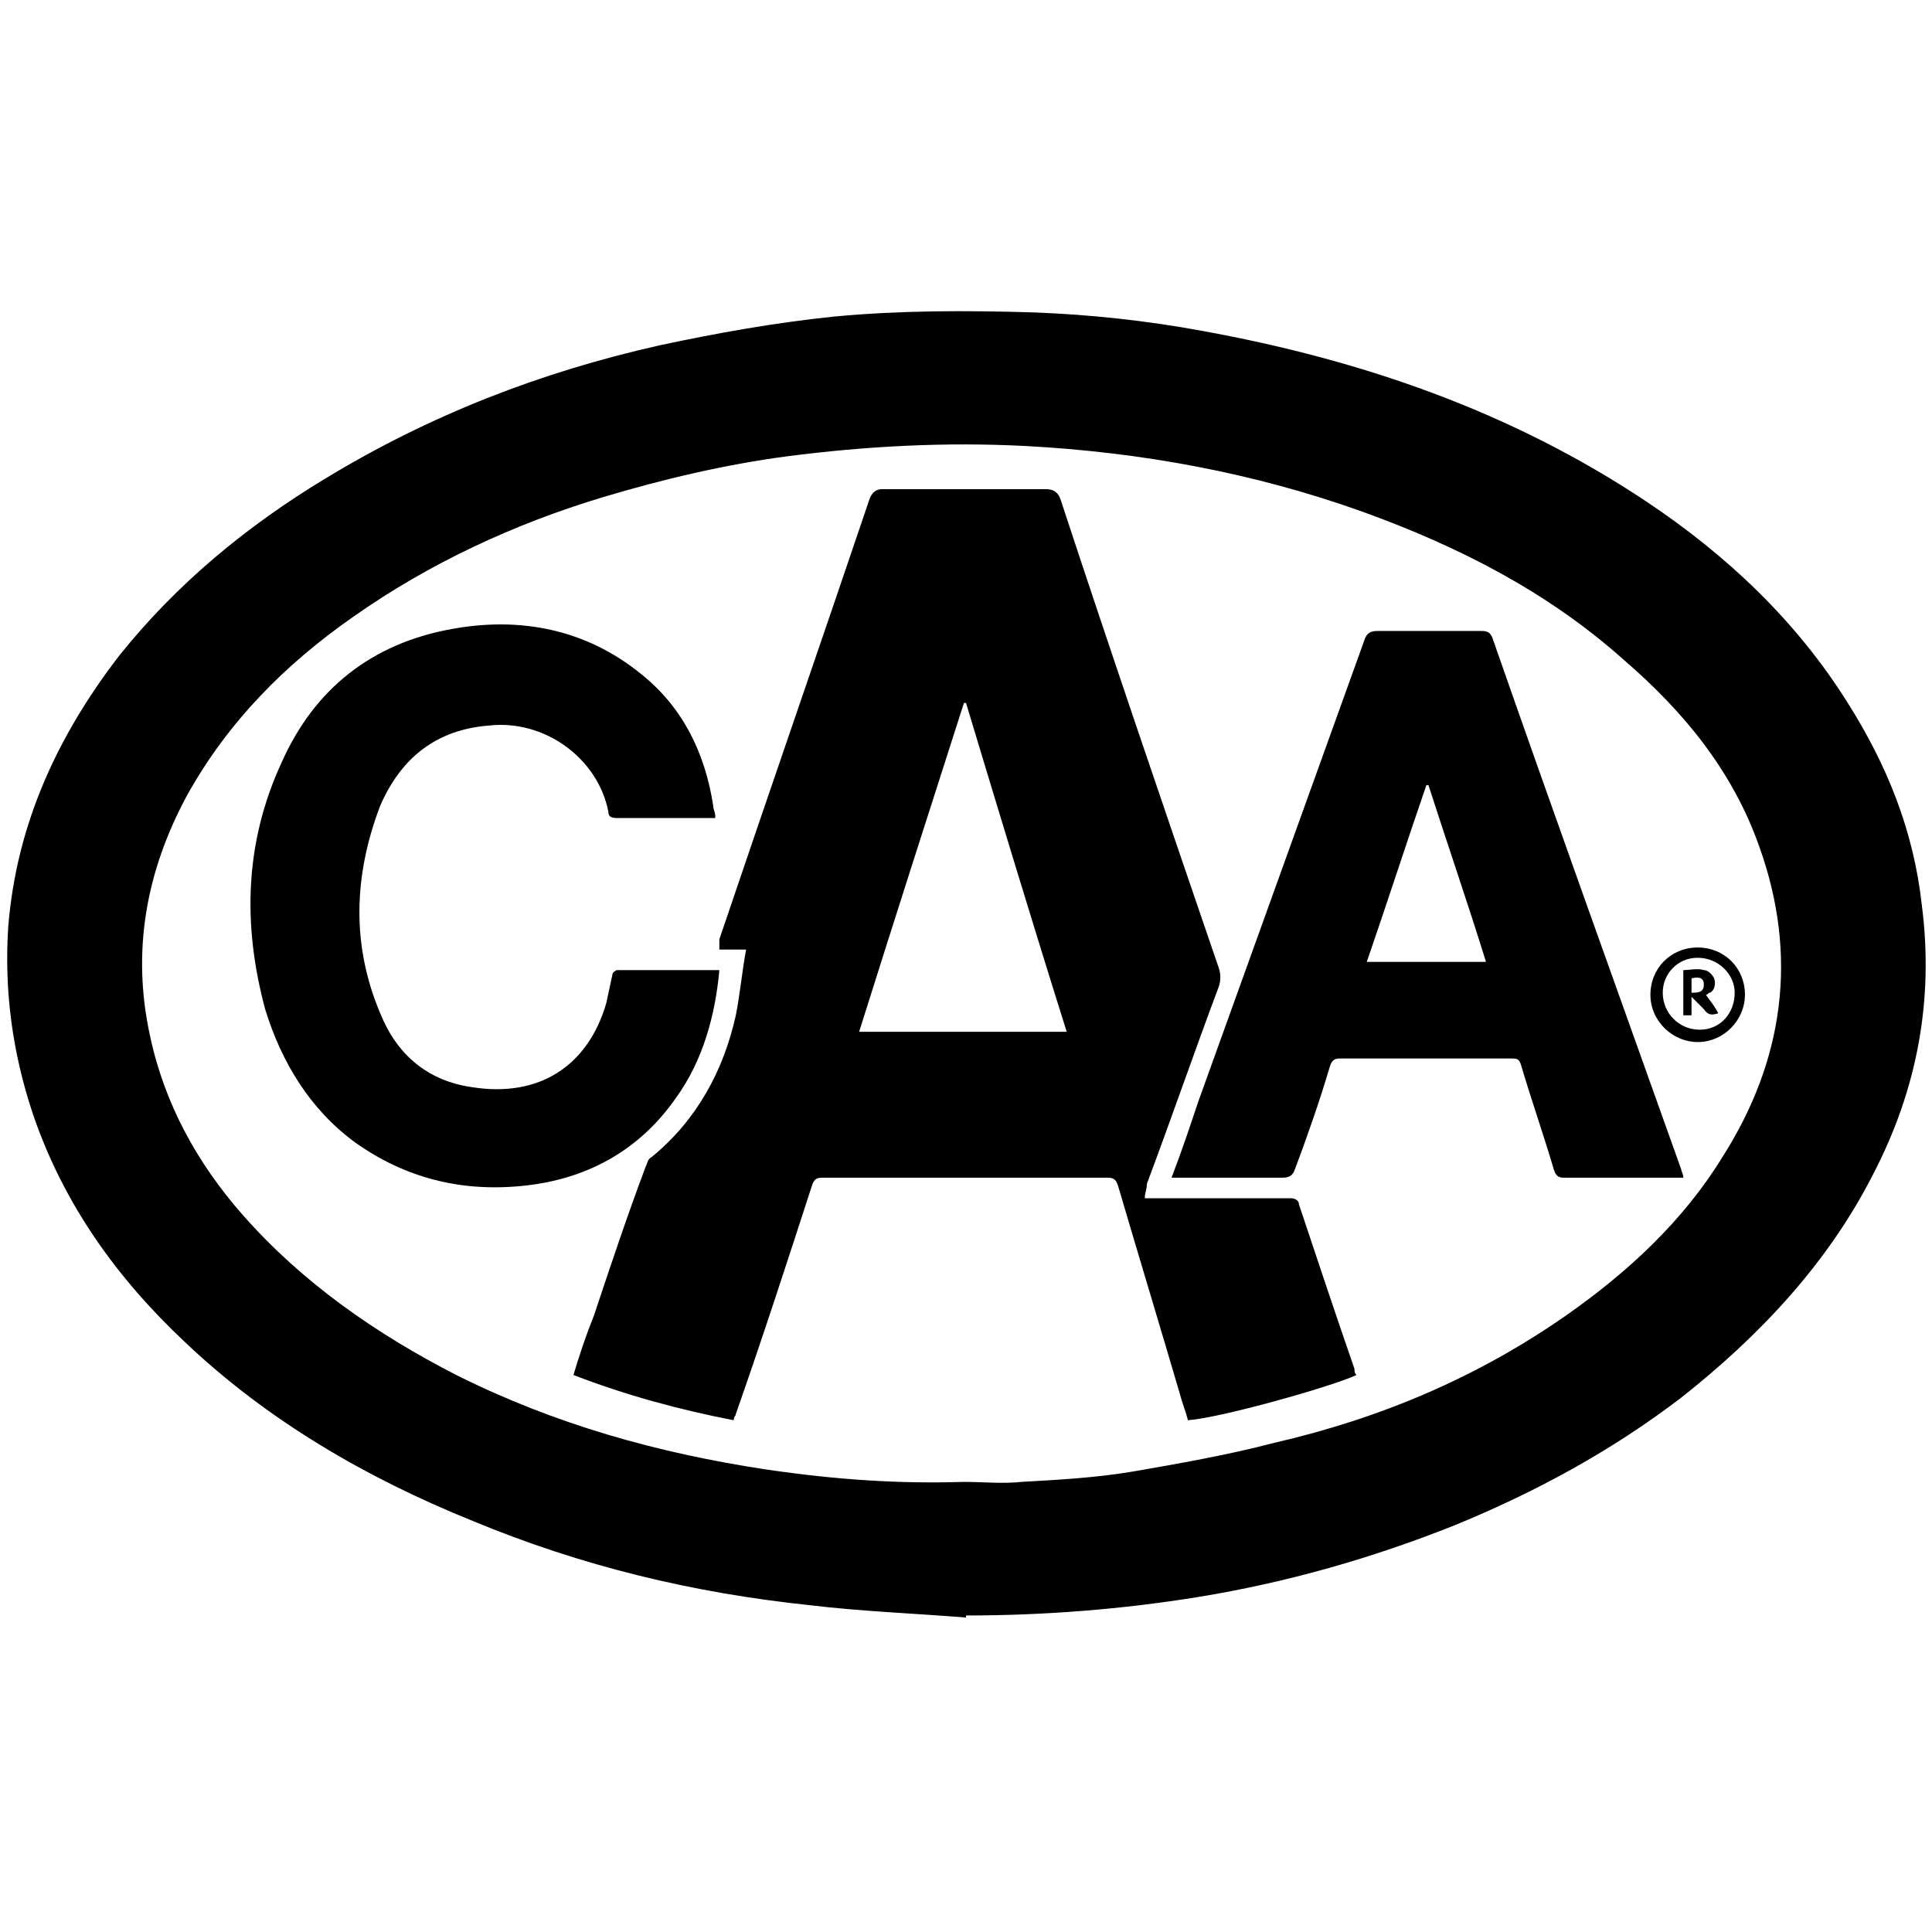 <?xml version="1.0" encoding="UTF-8"?> <!-- Generator: Adobe Illustrator 25.4.1, SVG Export Plug-In . SVG Version: 6.00 Build 0) --> <svg xmlns="http://www.w3.org/2000/svg" xmlns:xlink="http://www.w3.org/1999/xlink" version="1.1" id="Layer_1" x="0px" y="0px" viewBox="0 0 94 94" style="enable-background:new 0 0 94 94;" xml:space="preserve"> <desc>Created with Sketch.</desc> <g> <path d="M47,78.7c-2.5-0.2-5.1-0.3-7.6-0.6c-5.7-0.6-11.1-1.9-16.4-4.1C17.8,71.9,13,69.1,9,65.3c-3.3-3.1-5.9-6.7-7.4-11.1 c-1-3-1.4-6-1.2-9.1c0.4-5,2.4-9.3,5.4-13.2c2.8-3.5,6.2-6.3,10-8.6c5.1-3.1,10.5-5.2,16.3-6.5c2.8-0.6,5.6-1.1,8.5-1.4 c3.2-0.3,6.4-0.3,9.7-0.2c2.7,0.1,5.5,0.4,8.2,0.9c7.7,1.4,15,3.9,21.6,8.3c3.9,2.6,7.3,5.8,9.8,9.8c1.9,3,3.2,6.2,3.6,9.8 c0.6,4.6-0.2,9-2.4,13.2c-2.2,4.3-5.5,7.8-9.3,10.8c-3.4,2.6-7.1,4.6-11,6.2c-4,1.6-8.2,2.8-12.5,3.5c-3.7,0.6-7.5,0.9-11.3,0.9 C47,78.6,47,78.7,47,78.7z M46.9,72.1c0.9,0,1.9,0.1,2.8,0c1.8-0.1,3.6-0.2,5.4-0.5c2.3-0.4,4.6-0.8,6.9-1.4 C67.2,69,71.9,67,76.2,64c3-2.1,5.7-4.6,7.6-7.7c3-4.7,3.7-9.8,1.8-15.1c-1.3-3.7-3.7-6.6-6.6-9.1c-3.7-3.3-8-5.5-12.7-7.2 c-5.3-1.9-10.8-2.9-16.4-3.2c-3.9-0.2-7.7,0-11.6,0.5c-3,0.4-6,1.1-9,2c-4.3,1.3-8.4,3.2-12.1,5.8c-3.3,2.3-6.1,5.1-8.1,8.7 c-2,3.7-2.7,7.6-1.8,11.7c0.7,3.3,2.3,6.2,4.5,8.7c2.9,3.3,6.5,5.8,10.4,7.8c4.8,2.4,9.8,3.8,15.1,4.6C40.7,72,43.8,72.2,46.9,72.1 z"></path> <path d="M55.7,58.3c0.2,0,0.3,0,0.5,0c2.2,0,4.4,0,6.6,0c0.2,0,0.4,0.1,0.4,0.3c0.9,2.7,1.8,5.4,2.7,8c0,0.1,0,0.2,0.1,0.3 c-1.3,0.6-6.7,2.1-8.2,2.2c-0.1-0.4-0.3-0.9-0.4-1.3c-1-3.4-2-6.7-3-10.1c-0.1-0.3-0.2-0.4-0.5-0.4c-4.6,0-9.3,0-13.9,0 c-0.3,0-0.4,0.1-0.5,0.4c-1.2,3.7-2.4,7.4-3.7,11.1c0,0.1-0.1,0.1-0.1,0.3c-2.6-0.5-5.2-1.2-7.8-2.2c0.3-1,0.6-1.9,1-2.9 c0.8-2.4,1.6-4.8,2.5-7.2c0.1-0.2,0.1-0.4,0.3-0.5c2.2-1.8,3.5-4.2,4.1-6.9c0.2-1,0.3-2.1,0.5-3.2c-0.5,0-0.8,0-1.3,0 C35,46,35,45.8,35,45.7c2.4-7.1,4.9-14.3,7.3-21.4c0.1-0.3,0.3-0.5,0.6-0.5c2.7,0,5.3,0,8,0c0.4,0,0.6,0.2,0.7,0.5 c2.5,7.6,5.1,15.2,7.7,22.8c0.1,0.3,0.1,0.6,0,0.9c-1.2,3.2-2.3,6.4-3.5,9.6C55.8,57.9,55.7,58,55.7,58.3z M51.9,50.2 c-1.7-5.4-3.3-10.7-4.9-16c0,0-0.1,0-0.1,0c-1.7,5.3-3.4,10.6-5.1,16C45.2,50.2,48.5,50.2,51.9,50.2z"></path> <path d="M57,57.3c0.5-1.3,0.9-2.5,1.3-3.7c2.7-7.5,5.4-15,8.1-22.5c0.1-0.3,0.3-0.4,0.6-0.4c1.7,0,3.4,0,5.1,0 c0.3,0,0.4,0.1,0.5,0.3c3,8.6,6.1,17.2,9.2,25.9c0,0.1,0.1,0.2,0.1,0.4c-0.1,0-0.3,0-0.4,0c-1.8,0-3.6,0-5.4,0 c-0.3,0-0.4-0.1-0.5-0.4c-0.5-1.7-1.1-3.4-1.6-5.1c-0.1-0.3-0.2-0.3-0.5-0.3c-2.8,0-5.5,0-8.3,0c-0.3,0-0.4,0.1-0.5,0.4 c-0.5,1.7-1.1,3.4-1.7,5c-0.1,0.3-0.3,0.4-0.6,0.4c-1.7,0-3.4,0-5.1,0C57.3,57.3,57.2,57.3,57,57.3z M72.3,46.8 c-0.9-2.9-1.9-5.8-2.8-8.6c0,0-0.1,0-0.1,0c-1,2.9-1.9,5.7-2.9,8.6C68.5,46.8,70.4,46.8,72.3,46.8z"></path> <path d="M34.8,39.8c-0.6,0-1.2,0-1.8,0c-1,0-2,0-3,0c-0.3,0-0.4-0.1-0.4-0.3c-0.5-2.6-3.1-4.5-5.8-4.2c-2.6,0.2-4.3,1.6-5.3,3.9 c-1.3,3.4-1.4,6.8,0,10.1c0.8,2,2.3,3.3,4.5,3.6c3.2,0.5,5.6-1,6.5-4.1c0.1-0.5,0.2-0.9,0.3-1.4c0-0.1,0.2-0.2,0.2-0.2 c1.6,0,3.2,0,4.9,0c0,0,0,0,0.1,0c-0.2,2.2-0.8,4.4-2.1,6.2c-1.8,2.6-4.4,4-7.5,4.3c-3,0.3-5.7-0.4-8.1-2.1 c-2.2-1.6-3.6-3.9-4.4-6.5c-1.1-4.1-1-8.1,0.8-12c1.6-3.6,4.4-5.8,8.3-6.5c3.3-0.6,6.5,0,9.2,2.2c2,1.6,3.1,3.8,3.5,6.4 c0,0.2,0.1,0.3,0.1,0.5C34.8,39.6,34.8,39.7,34.8,39.8z"></path> <path d="M84.9,48.4c0,1.2-1,2.3-2.3,2.3c-1.2,0-2.3-1-2.3-2.3c0-1.3,1-2.3,2.3-2.3C83.9,46.1,84.9,47.1,84.9,48.4z M82.6,46.6 c-1,0-1.7,0.8-1.7,1.7c0,1,0.8,1.8,1.8,1.8c1,0,1.7-0.8,1.7-1.8C84.4,47.4,83.6,46.6,82.6,46.6z"></path> <path d="M82.3,48.5c0,0.3,0,0.6,0,0.9c-0.2,0-0.3,0-0.4,0c0-0.7,0-1.4,0-2.2c0.3,0,0.7-0.1,1,0c0.2,0,0.4,0.2,0.5,0.4 c0.1,0.3,0,0.6-0.2,0.7c-0.1,0-0.1,0.1-0.2,0.1c0.2,0.3,0.4,0.5,0.6,0.9c-0.3,0.1-0.5,0.1-0.7-0.2C82.7,48.9,82.5,48.7,82.3,48.5 C82.3,48.5,82.3,48.5,82.3,48.5z M82.3,48.3c0.3,0,0.6,0,0.6-0.4c0-0.3-0.2-0.4-0.6-0.3C82.3,47.8,82.3,48,82.3,48.3z"></path> </g> </svg> 